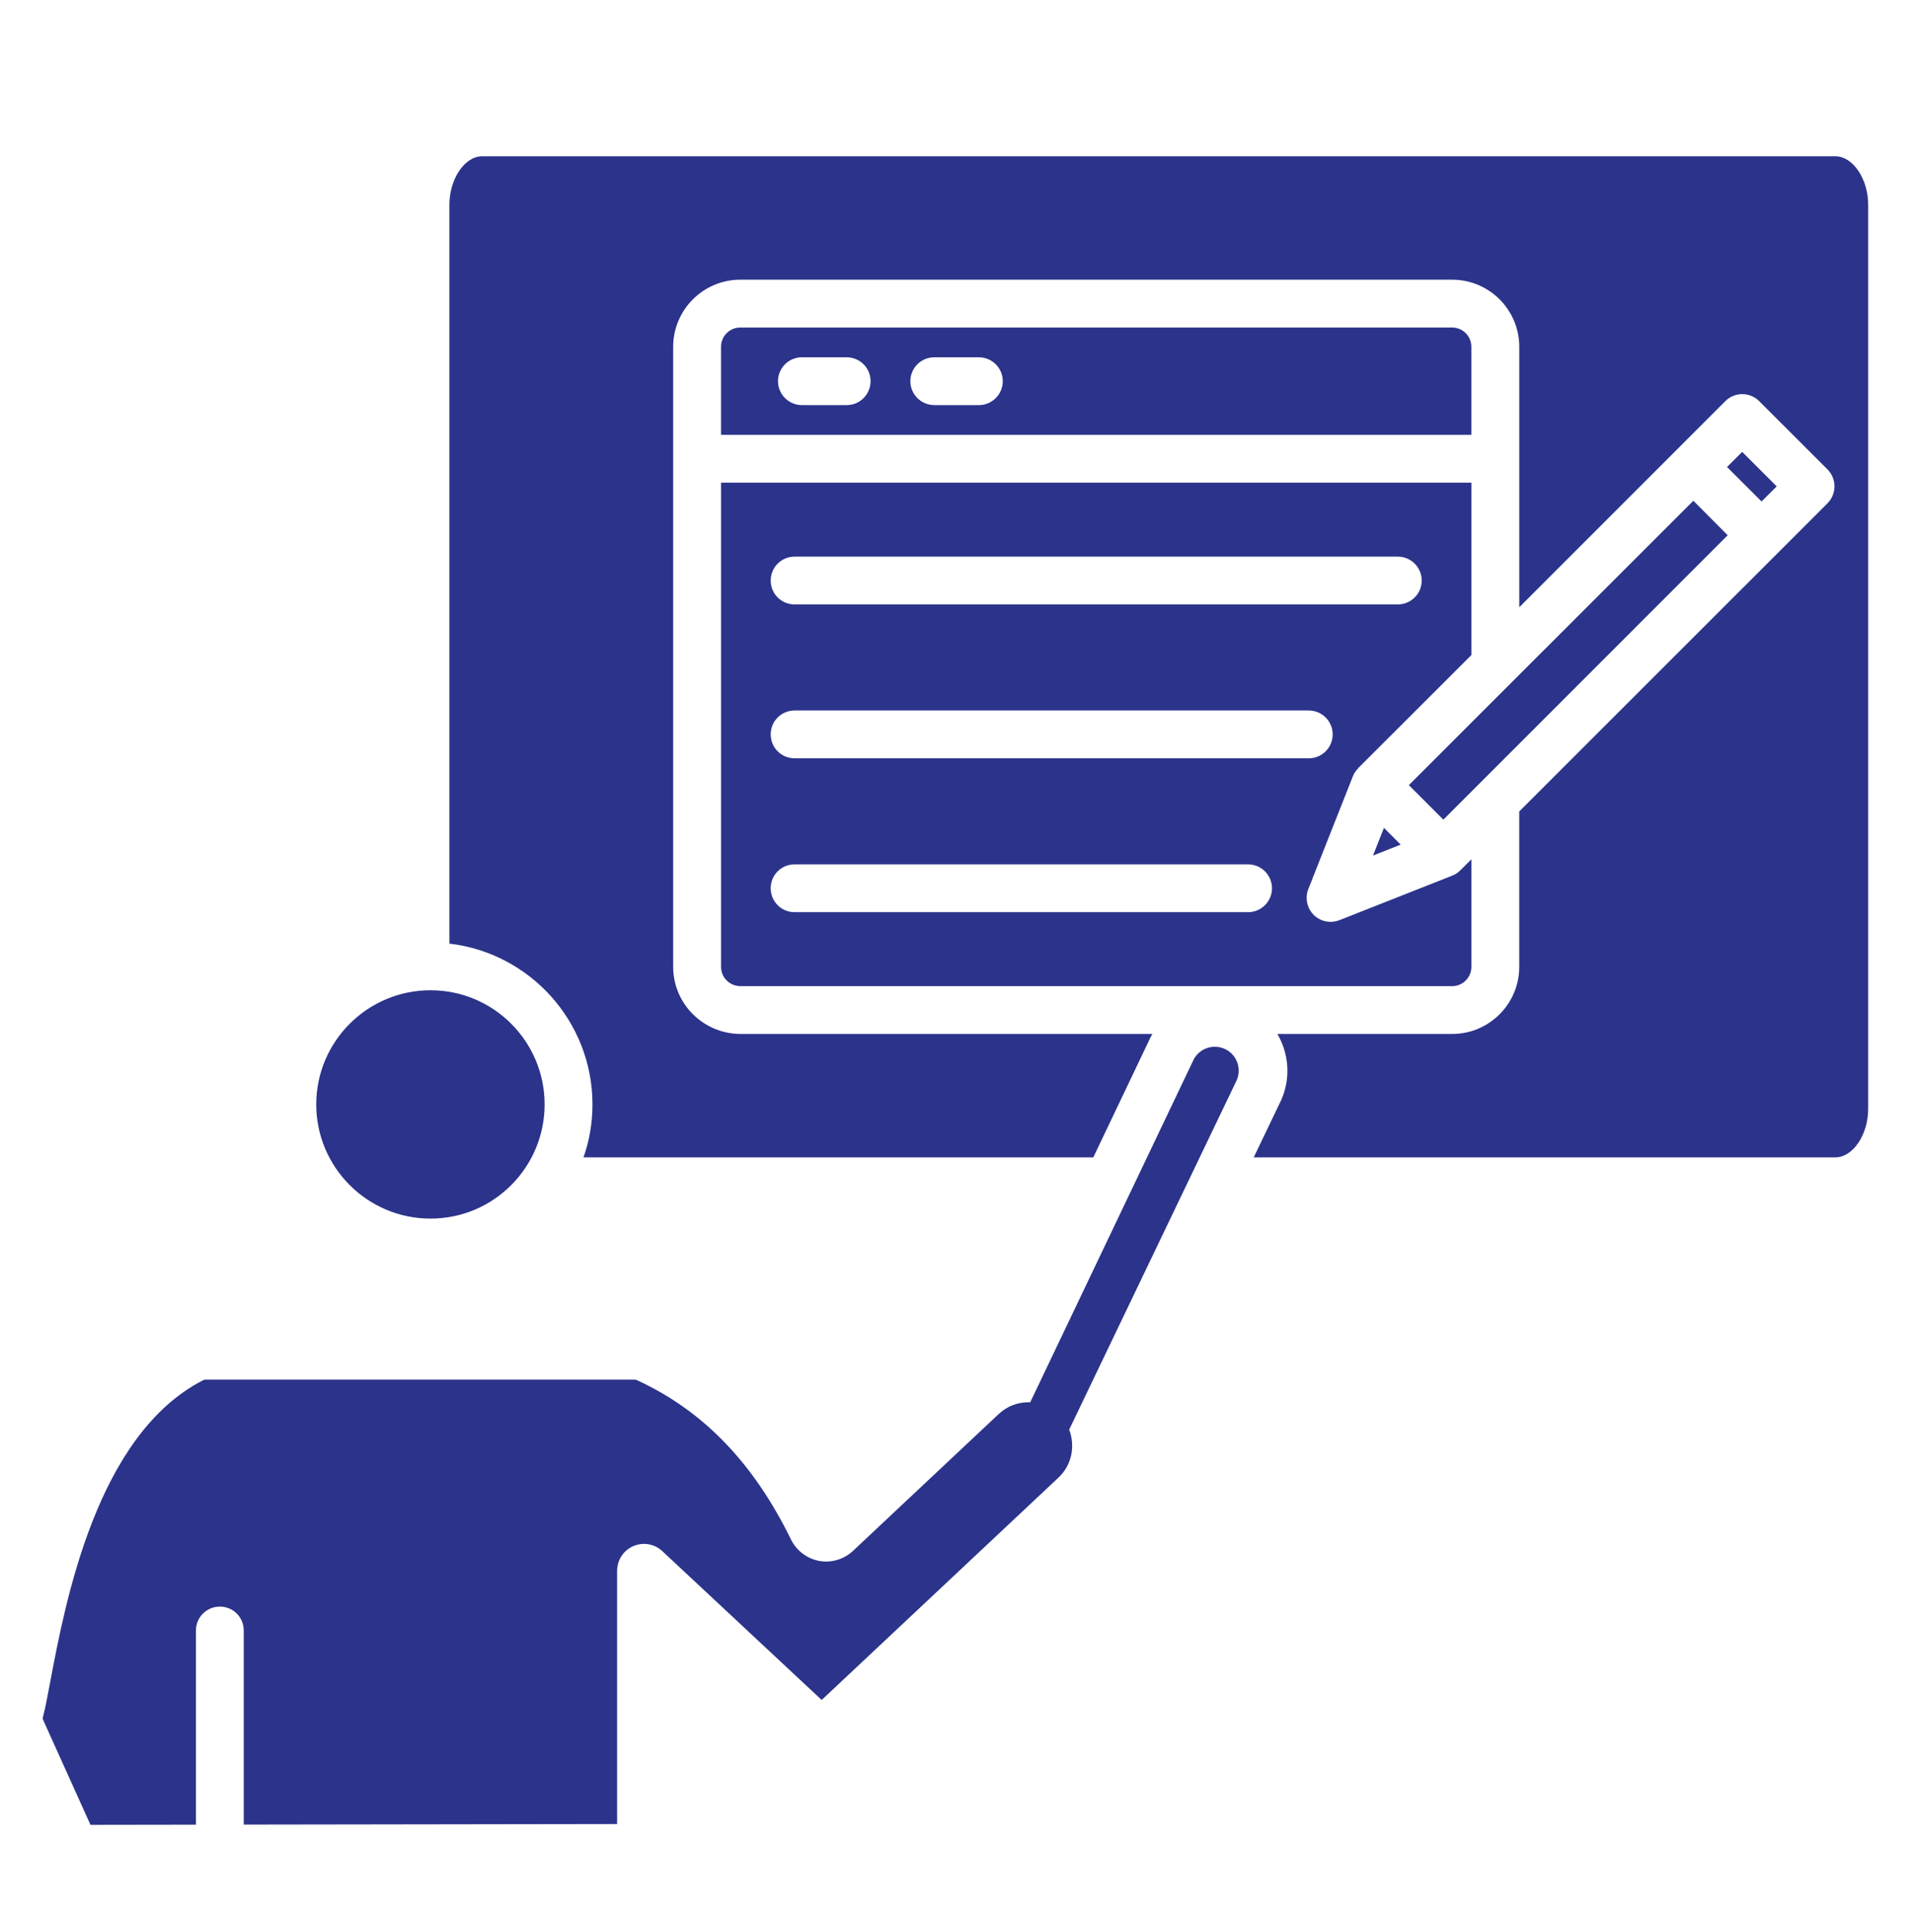 <?xml version="1.0" encoding="UTF-8"?>
<!DOCTYPE svg PUBLIC "-//W3C//DTD SVG 1.1//EN" "http://www.w3.org/Graphics/SVG/1.1/DTD/svg11.dtd">
<!-- Creator: CorelDRAW -->
<svg xmlns="http://www.w3.org/2000/svg" xml:space="preserve" width="127mm" height="128.267mm" version="1.1" style="shape-rendering:geometricPrecision; text-rendering:geometricPrecision; image-rendering:optimizeQuality; fill-rule:evenodd; clip-rule:evenodd"
viewBox="0 0 12700 12826.7"
 xmlns:xlink="http://www.w3.org/1999/xlink"
 xmlns:xodm="http://www.corel.com/coreldraw/odm/2003">
 <defs>
  <style type="text/css">
   <![CDATA[
    .fil0 {fill:#2B338B}
   ]]>
  </style>
 </defs>
 <g id="Layer_x0020_1">
  <g id="_2290449025792">
   <path class="fil0" d="M11241.88 3324.6l-1888.86 1888.07 229.13 229.13 1887.54 -1888.07 -227.81 -229.13zm-7368.12 4359.54c38.89,-110.07 59.53,-228.34 59.53,-351.37 0,-550.33 -414.87,-1005.42 -949.85,-1067.86l0 -4905.9c0,-171.19 101.6,-321.47 217.22,-321.47l8984.46 0.01c115.62,0 217.22,150.28 217.22,321.47l0 6003.66c0,171.19 -101.6,321.2 -217.22,321.2l-3861.86 0 183.62 -382.85 3.44 -8.2c59.8,-144.46 43.66,-302.15 -29.9,-428.1l1160.2 0c245.27,0 445.29,-199.76 445.29,-445.29l0 -1031.88 2046.55 -2046.29c61.65,-61.91 61.65,-162.45 0,-224.63l-453.76 -453.5c-61.65,-61.91 -162.19,-61.91 -224.63,0l-1367.9 1368.43 0 -1729.32c0,-245.53 -200.03,-445.29 -445.29,-445.29l-4726.51 0c-245.27,0 -445.29,199.76 -445.29,445.29l0 4117.18c0,245.53 201.08,445.29 448.47,445.29l2732.88 0.01c-9.26,15.88 -17.73,32.28 -25.14,49.21l-366.98 769.94 -3384.55 0 0 0.26zm339.2 1475.85l-2848.24 0c-7.67,0 -11.91,0.79 -18.26,4.5 -704.59,363.27 -912.02,1468.17 -1012.56,1999.19 -18.26,99.22 -33.6,177.54 -47.63,231.78 -3.18,11.38 -3.18,17.46 2.12,28.05l312.21 691.89 700.09 -1.06 0 -1289.05c0,-87.84 71.44,-158.75 158.75,-158.75 88.64,0 158.75,70.91 158.75,158.75l0 1288.52 2478.62 -3.7 0 -1680.9c0,-71.44 42.07,-135.73 106.89,-164.04 65.88,-28.31 141.55,-15.35 193.41,33.34l1057.8 987.95 1572.15 -1476.38c56.09,-52.65 88.64,-124.35 90.75,-202.14 1.06,-40.48 -5.56,-79.9 -19.84,-116.15l1113.37 -2322.25c33.6,-80.96 -4.23,-174.1 -85.46,-207.7 -80.96,-33.6 -173.83,4.5 -207.43,85.46l-1078.97 2262.72 -1.59 -0.01c-77.79,-2.38 -151.34,25.14 -207.43,77.79l-968.11 909.37c-60.59,56.09 -143.67,80.7 -223.57,66.15 -81.01,-15.06 -150.3,-67.33 -187.05,-141.05 -249.5,-510.38 -583.41,-856.46 -1022.09,-1058.6 -5.82,-3.18 -9,-3.7 -16.67,-3.7l-0.01 0.02zm-597.43 -1827.48c0,-418.04 -339.2,-758.03 -757.5,-758.03 -418.04,0 -758.56,339.99 -758.56,758.03 0,418.04 340.25,758.03 758.56,758.03 418.31,0.26 757.5,-339.99 757.5,-758.03zm6152.36 -4445.53l0 -584.73c0,-70.38 -57.15,-127.79 -127.53,-127.79l-4725.99 0c-70.11,0 -127.53,57.41 -127.53,127.79l0 584.73 4981.05 0zm-3269.46 -514.88l-296.07 0c-87.58,0 -158.75,70.91 -158.75,158.75 0,87.58 71.44,158.75 158.75,158.75l296.07 0c87.58,0 158.75,-71.17 158.75,-158.75 0,-87.84 -71.44,-158.75 -158.75,-158.75zm-877.62 0l-297.13 0c-87.58,0 -158.75,70.91 -158.75,158.75 0,87.58 71.44,158.75 158.75,158.75l297.13 0c87.58,0 158.75,-71.17 158.75,-158.75 0.26,-87.84 -71.17,-158.75 -158.75,-158.75zm5844.64 728.4l100.54 -100.28 229.13 229.13 -100.54 100.01 -229.13 -228.86zm-2277.79 2395.8l-72.5 183.89 183.62 -72.5 -111.12 -111.39zm-499.01 -461.69c87.58,0 158.75,-71.17 158.75,-158.75 0,-87.58 -71.44,-158.75 -158.75,-158.75l-3413.39 0c-88.64,0 -158.75,71.17 -158.75,158.75 0,87.58 70.11,158.75 158.75,158.75l3413.39 0zm327.29 65.88l1.06 0.26c-15.08,15.08 -28.05,33.34 -35.72,53.71l-269.08 680.77 0 1.32 -26.99 66.94c-7.09,18.38 -10.74,37.95 -10.74,57.65 0,42.23 16.73,82.79 46.47,112.74 29.82,29.81 70.27,46.57 112.44,46.57 19.58,0 38.89,-3.7 58.47,-11.11l748.77 -295.54c20.64,-7.94 38.89,-20.37 53.98,-35.45l0 0.26 73.55 -73.55 0 714.38c0,70.38 -57.15,127.79 -127.53,127.79l-4722.81 0c-73.55,0 -130.7,-56.09 -130.7,-127.79l0 -3214.96 4981.04 0 0 1144.59 -752.21 751.42zm-3740.68 638.17c-88.64,0 -158.75,70.91 -158.75,158.75 0,87.58 70.11,158.75 158.75,158.75l3010.43 0c87.58,0 158.75,-71.17 158.75,-158.75 0,-87.84 -71.44,-158.75 -158.75,-158.75l-3010.43 0zm4004.21 -1725.61l-4004.21 0c-88.64,0 -158.75,-70.91 -158.75,-158.75 0,-87.58 70.11,-158.75 158.75,-158.75l4004.47 0c87.58,0 158.75,71.17 158.75,158.75 0,87.84 -71.44,158.75 -159.01,158.75z" data-original="#000000"/>
  </g>
 </g>
</svg>
